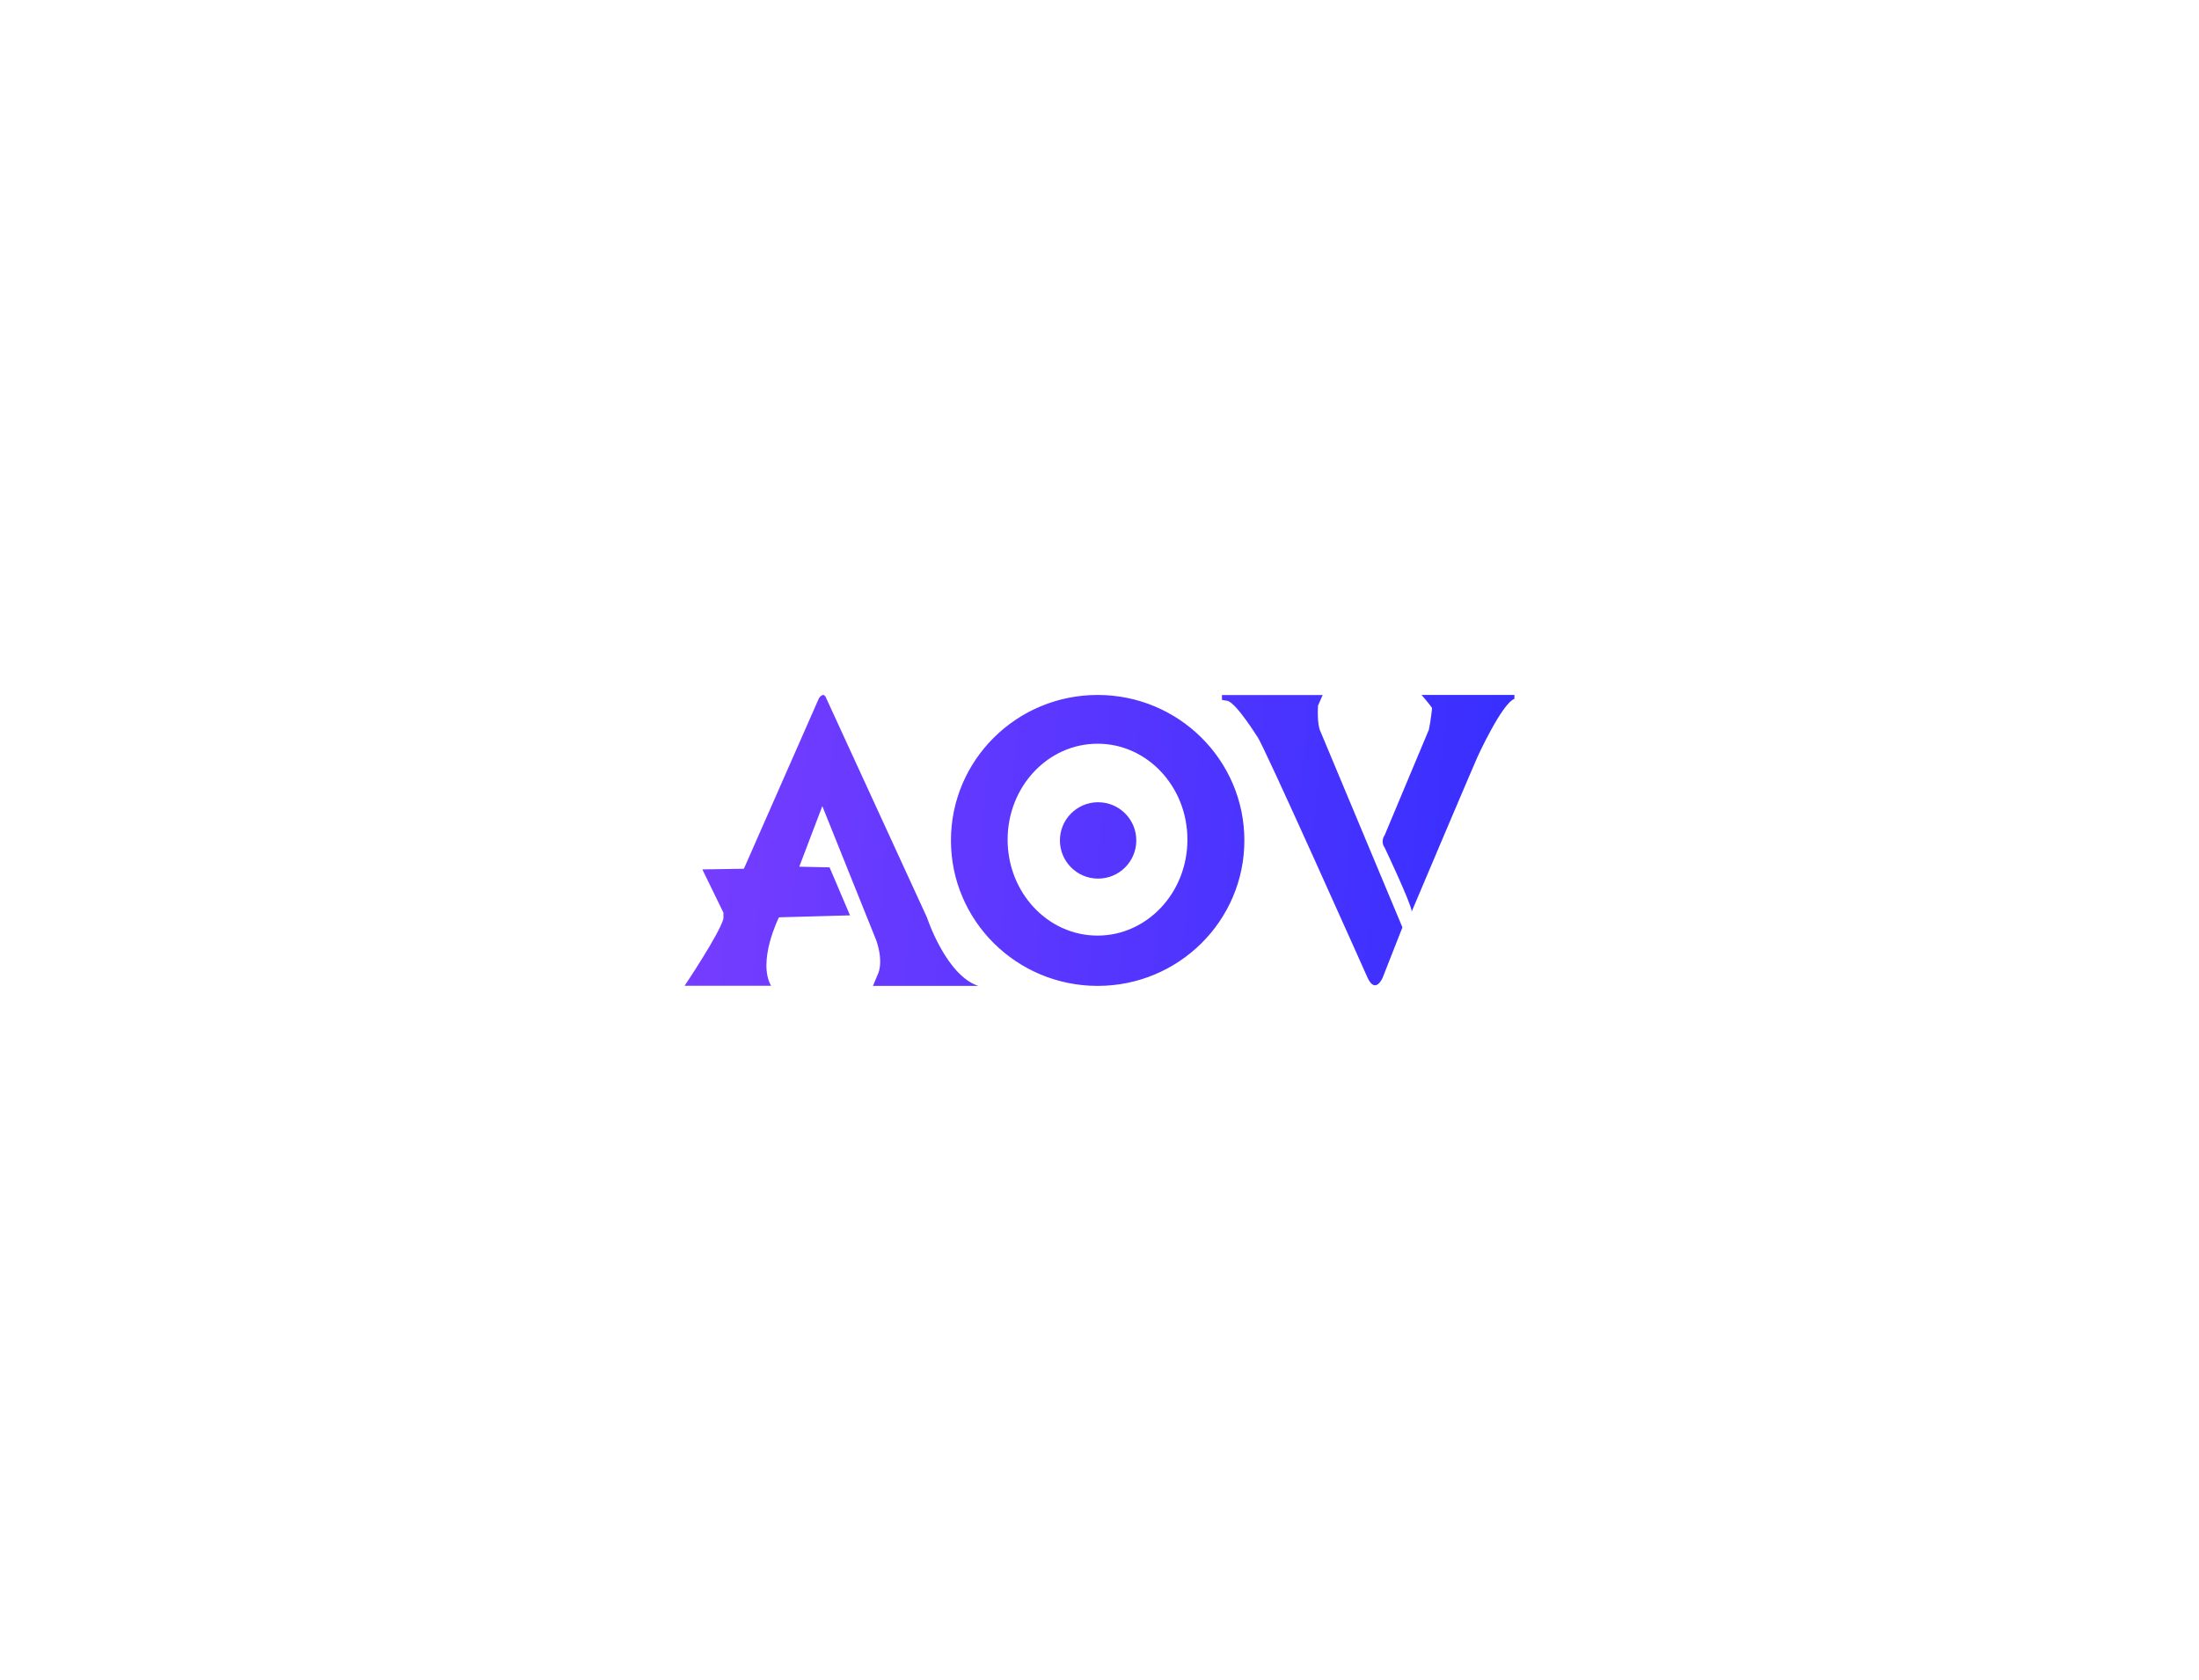 <svg width="106" height="81" viewBox="0 0 106 81" fill="none" xmlns="http://www.w3.org/2000/svg">
<g filter="url(#filter0_d_2172_19741)">
<path fill-rule="evenodd" clip-rule="evenodd" d="M52.911 45.525C56.817 45.525 59.983 42.386 59.983 38.512C59.983 34.644 56.817 31.5 52.911 31.5C49.005 31.5 45.839 34.639 45.839 38.512C45.839 42.386 49.005 45.525 52.911 45.525ZM52.904 43.1C55.298 43.1 57.238 41.031 57.238 38.476C57.238 35.916 55.298 33.846 52.904 33.851C50.511 33.851 48.571 35.921 48.571 38.476C48.571 41.031 50.511 43.1 52.904 43.1ZM47.159 45.525H42.08L42.304 44.988C42.304 44.988 42.622 44.451 42.241 43.335L39.639 36.859L38.528 39.779L39.988 39.81L40.974 42.125L37.548 42.219C37.548 42.219 36.499 44.315 37.167 45.519H33C33 45.519 34.684 43.012 34.872 42.282V41.995L33.855 39.909L35.858 39.878L39.477 31.656C39.477 31.656 39.701 31.307 39.827 31.656L44.682 42.224C44.682 42.224 45.6 45.019 47.159 45.525ZM52.933 40.353C53.95 40.353 54.774 39.529 54.774 38.512C54.774 37.496 53.95 36.672 52.933 36.672C51.916 36.672 51.092 37.496 51.092 38.512C51.092 39.529 51.916 40.353 52.933 40.353ZM71.222 34.482C71.222 34.482 72.395 31.912 73 31.688V31.5H68.525C68.525 31.5 68.937 31.974 69.031 32.131C69.031 32.131 68.969 32.767 68.875 33.179L66.747 38.257C66.747 38.257 66.523 38.544 66.747 38.862C66.747 38.862 68.014 41.526 68.051 41.938C68.046 41.938 71.128 34.675 71.222 34.482ZM66.647 45.134L67.602 42.704L63.659 33.278C63.471 32.934 63.534 32.011 63.534 32.011L63.758 31.505H58.903V31.74L59.19 31.787C59.633 31.948 60.619 33.533 60.619 33.533C60.874 33.82 65.923 45.134 65.923 45.134C66.303 45.947 66.647 45.134 66.647 45.134Z" fill="url(#paint0_linear_2172_19741)"/>
</g>
<defs>
<filter id="filter0_d_2172_19741" x="0" y="-12" width="106" height="106" filterUnits="userSpaceOnUse" color-interpolation-filters="sRGB">
<feFlood flood-opacity="0" result="BackgroundImageFix"/>
<feColorMatrix in="SourceAlpha" type="matrix" values="0 0 0 0 0 0 0 0 0 0 0 0 0 0 0 0 0 0 127 0" result="hardAlpha"/>
<feOffset dy="2"/>
<feGaussianBlur stdDeviation="16.5"/>
<feColorMatrix type="matrix" values="0 0 0 0 0.349 0 0 0 0 0.216 0 0 0 0 1 0 0 0 0.5 0"/>
<feBlend mode="normal" in2="BackgroundImageFix" result="effect1_dropShadow_2172_19741"/>
<feBlend mode="normal" in="SourceGraphic" in2="effect1_dropShadow_2172_19741" result="shape"/>
</filter>
<linearGradient id="paint0_linear_2172_19741" x1="33" y1="31.5" x2="73.869" y2="34.816" gradientUnits="userSpaceOnUse">
<stop stop-color="#773DFF"/>
<stop offset="1" stop-color="#362FFF"/>
</linearGradient>
</defs>
</svg>
